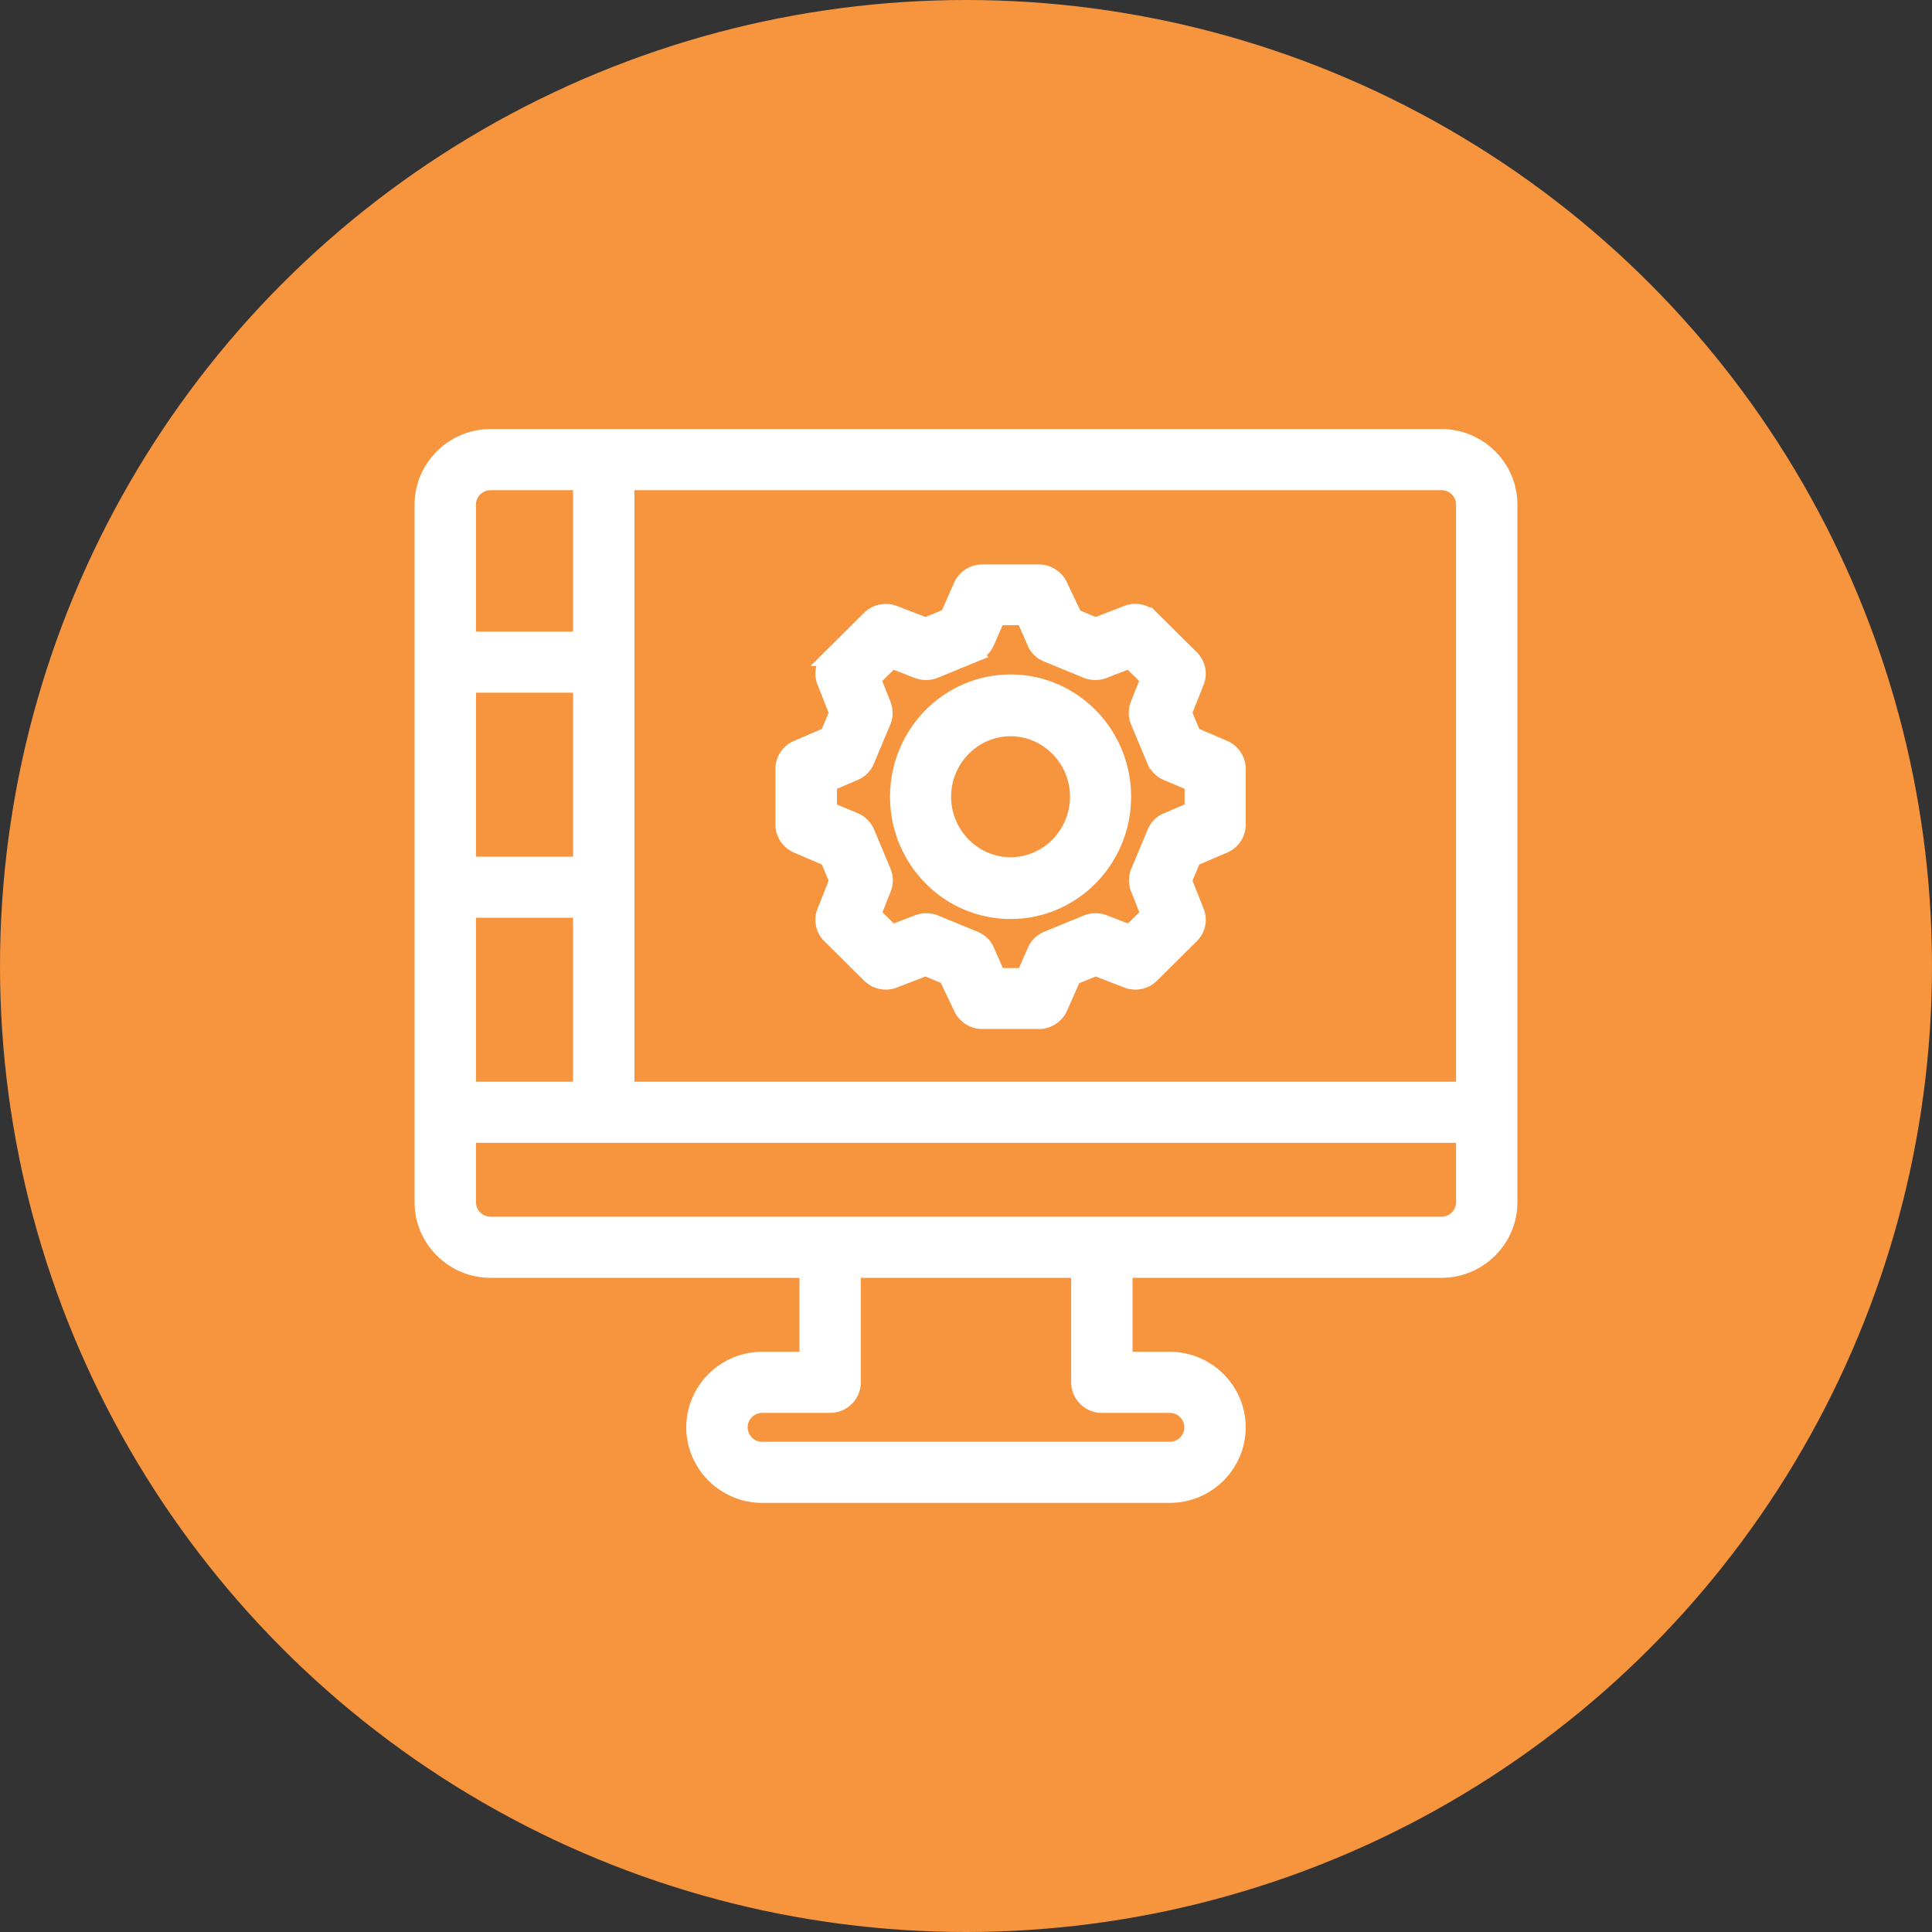 <svg xmlns="http://www.w3.org/2000/svg" width="240" height="240" fill="none"><rect width="100%" height="100%" fill="#333333" stroke="none"/><circle cx="120" cy="120" r="120" fill="#F7943E"/><path fill="#fff" fill-rule="evenodd" d="M139.512 98.973c0 7.833-6.261 14.191-13.975 14.191-7.714 0-13.975-6.358-13.975-14.191 0-7.834 6.261-14.191 13.975-14.191 7.714 0 13.975 6.357 13.975 14.19Zm-5.59 0c0-4.683-3.773-8.515-8.385-8.515s-8.385 3.832-8.385 8.515c0 4.683 3.773 8.515 8.385 8.515s8.385-3.832 8.385-8.515Z" clip-rule="evenodd"/><path fill="#fff" fill-rule="evenodd" d="m99.019 104.99 3.84 1.643 1.158 2.758-1.525 3.845a2.725 2.725 0 0 0 .622 2.98l4.942 4.903a2.818 2.818 0 0 0 3.022.613l3.897-1.504 2.626 1.086 1.836 3.844a2.857 2.857 0 0 0 2.598 1.672h7.004c1.13 0 2.146-.669 2.598-1.672l1.666-3.788 2.796-1.142 3.898 1.504a2.816 2.816 0 0 0 3.021-.613l4.943-4.903c.79-.78 1.044-1.95.621-2.98l-1.525-3.845 1.158-2.758 3.841-1.643a2.815 2.815 0 0 0 1.694-2.563v-6.908a2.815 2.815 0 0 0-1.694-2.563l-3.841-1.644-1.158-2.758 1.525-3.844c.423-1.03.169-2.2-.621-2.98l-4.943-4.903a2.816 2.816 0 0 0-3.021-.613l-3.898 1.504-2.626-1.086-1.836-3.845a2.855 2.855 0 0 0-2.598-1.67h-7.004a2.856 2.856 0 0 0-2.598 1.67l-1.666 3.789-2.796 1.142-3.897-1.504c-1.045-.39-2.231-.167-3.022.613l-4.942 4.903a2.726 2.726 0 0 0-.622 2.98l1.525 3.844-1.158 2.758-3.84 1.644a2.814 2.814 0 0 0-1.695 2.563v6.908c0 1.114.678 2.117 1.695 2.563Zm3.953-7.66 3.192-1.366a2.707 2.707 0 0 0 1.468-1.476l2.034-4.847c.282-.669.282-1.42.028-2.09l-1.271-3.203 2.344-2.312 3.248 1.254c.678.25 1.44.25 2.118-.028l4.886-2.006a2.802 2.802 0 0 0 1.496-1.449l1.384-3.147h3.304l1.384 3.147c.283.669.819 1.17 1.497 1.449l4.886 2.006c.677.278 1.44.278 2.118.028l3.247-1.254 2.344 2.312-1.27 3.204a2.806 2.806 0 0 0 .028 2.089l2.033 4.847a2.801 2.801 0 0 0 1.469 1.476l3.219 1.365v3.26l-3.191 1.365a2.705 2.705 0 0 0-1.469 1.476l-2.033 4.847a2.815 2.815 0 0 0-.028 2.089l1.271 3.204-2.344 2.312-3.248-1.254a2.932 2.932 0 0 0-2.118.028l-4.886 2.006a2.807 2.807 0 0 0-1.497 1.448l-1.383 3.148h-3.305l-1.383-3.148c-.283-.668-.819-1.169-1.497-1.448l-4.886-2.006a2.932 2.932 0 0 0-2.118-.028l-3.248 1.254-2.344-2.312 1.271-3.204a2.815 2.815 0 0 0-.028-2.089l-2.034-4.847a2.796 2.796 0 0 0-1.468-1.476l-3.22-1.338v-3.287Z" clip-rule="evenodd"/><path fill="#fff" fill-rule="evenodd" d="M179.062 54.297H60.937c-4.64 0-8.437 3.774-8.437 8.387v86.668c0 4.613 3.797 8.387 8.438 8.387h39.375v11.183h-5.626c-4.64 0-8.437 3.775-8.437 8.388 0 4.613 3.797 8.387 8.438 8.387h50.624c4.641 0 8.438-3.774 8.438-8.387s-3.797-8.388-8.438-8.388h-5.624v-11.183h39.374c4.641 0 8.438-3.774 8.438-8.387V62.684c0-4.613-3.797-8.387-8.438-8.387Zm2.813 8.387v72.689H77.812V59.888h101.25c1.547 0 2.813 1.258 2.813 2.796ZM72.187 107.416H58.126V85.05h14.063v22.366Zm-14.062 5.592h14.063v22.365H58.124v-22.365Zm2.813-53.12h11.25v19.57H58.124V62.685c0-1.538 1.266-2.796 2.813-2.796Zm75.937 114.626h8.437c1.547 0 2.813 1.258 2.813 2.796 0 1.537-1.266 2.795-2.813 2.795H94.687c-1.546 0-2.812-1.258-2.812-2.795 0-1.538 1.266-2.796 2.813-2.796h8.437c1.547 0 2.813-1.258 2.813-2.796v-13.979h28.125v13.979c0 1.538 1.265 2.796 2.812 2.796Zm42.187-22.366H60.937c-1.546 0-2.812-1.258-2.812-2.796v-8.387h123.75v8.387c0 1.538-1.266 2.796-2.813 2.796Z" clip-rule="evenodd"/><path stroke="#fff" stroke-width="2" d="M139.512 98.973c0 7.833-6.261 14.191-13.975 14.191-7.714 0-13.975-6.358-13.975-14.191 0-7.834 6.261-14.191 13.975-14.191 7.714 0 13.975 6.357 13.975 14.19Zm-5.59 0c0-4.683-3.773-8.515-8.385-8.515s-8.385 3.832-8.385 8.515c0 4.683 3.773 8.515 8.385 8.515s8.385-3.832 8.385-8.515Z" clip-rule="evenodd"/><path stroke="#fff" stroke-width="2" d="m99.019 104.99 3.84 1.643 1.158 2.758-1.525 3.845a2.725 2.725 0 0 0 .622 2.98l4.942 4.903a2.818 2.818 0 0 0 3.022.613l3.897-1.504 2.626 1.086 1.836 3.844a2.857 2.857 0 0 0 2.598 1.672h7.004c1.13 0 2.146-.669 2.598-1.672l1.666-3.788 2.796-1.142 3.898 1.504a2.816 2.816 0 0 0 3.021-.613l4.943-4.903c.79-.78 1.044-1.95.621-2.98l-1.525-3.845 1.158-2.758 3.841-1.643a2.815 2.815 0 0 0 1.694-2.563v-6.908a2.815 2.815 0 0 0-1.694-2.563l-3.841-1.644-1.158-2.758 1.525-3.844c.423-1.03.169-2.2-.621-2.98l-4.943-4.903a2.816 2.816 0 0 0-3.021-.613l-3.898 1.504-2.626-1.086-1.836-3.845a2.855 2.855 0 0 0-2.598-1.67h-7.004a2.856 2.856 0 0 0-2.598 1.67l-1.666 3.789-2.796 1.142-3.897-1.504c-1.045-.39-2.231-.167-3.022.613l-4.942 4.903a2.726 2.726 0 0 0-.622 2.98l1.525 3.844-1.158 2.758-3.84 1.644a2.814 2.814 0 0 0-1.695 2.563v6.908c0 1.114.678 2.117 1.695 2.563Zm3.953-7.66 3.192-1.366a2.707 2.707 0 0 0 1.468-1.476l2.034-4.847c.282-.669.282-1.42.028-2.09l-1.271-3.203 2.344-2.312 3.248 1.254c.678.25 1.44.25 2.118-.028l4.886-2.006a2.802 2.802 0 0 0 1.496-1.449l1.384-3.147h3.304l1.384 3.147c.283.669.819 1.17 1.497 1.449l4.886 2.006c.677.278 1.44.278 2.118.028l3.247-1.254 2.344 2.312-1.27 3.204a2.806 2.806 0 0 0 .028 2.089l2.033 4.847a2.801 2.801 0 0 0 1.469 1.476l3.219 1.365v3.26l-3.191 1.365a2.705 2.705 0 0 0-1.469 1.476l-2.033 4.847a2.815 2.815 0 0 0-.028 2.089l1.271 3.204-2.344 2.312-3.248-1.254a2.932 2.932 0 0 0-2.118.028l-4.886 2.006a2.807 2.807 0 0 0-1.497 1.448l-1.383 3.148h-3.305l-1.383-3.148c-.283-.668-.819-1.169-1.497-1.448l-4.886-2.006a2.932 2.932 0 0 0-2.118-.028l-3.248 1.254-2.344-2.312 1.271-3.204a2.815 2.815 0 0 0-.028-2.089l-2.034-4.847a2.796 2.796 0 0 0-1.468-1.476l-3.22-1.338v-3.287Z" clip-rule="evenodd"/><path stroke="#fff" stroke-width="2" d="M179.062 54.297H60.937c-4.64 0-8.437 3.774-8.437 8.387v86.668c0 4.613 3.797 8.387 8.438 8.387h39.375v11.183h-5.626c-4.64 0-8.437 3.775-8.437 8.388 0 4.613 3.797 8.387 8.438 8.387h50.624c4.641 0 8.438-3.774 8.438-8.387s-3.797-8.388-8.438-8.388h-5.624v-11.183h39.374c4.641 0 8.438-3.774 8.438-8.387V62.684c0-4.613-3.797-8.387-8.438-8.387Zm2.813 8.387v72.689H77.812V59.888h101.25c1.547 0 2.813 1.258 2.813 2.796ZM72.187 107.416H58.126V85.05h14.063v22.366Zm-14.062 5.592h14.063v22.365H58.124v-22.365Zm2.813-53.12h11.25v19.57H58.124V62.685c0-1.538 1.266-2.796 2.813-2.796Zm75.937 114.626h8.437c1.547 0 2.813 1.258 2.813 2.796 0 1.537-1.266 2.795-2.813 2.795H94.687c-1.546 0-2.812-1.258-2.812-2.795 0-1.538 1.266-2.796 2.813-2.796h8.437c1.547 0 2.813-1.258 2.813-2.796v-13.979h28.125v13.979c0 1.538 1.265 2.796 2.812 2.796Zm42.187-22.366H60.937c-1.546 0-2.812-1.258-2.812-2.796v-8.387h123.75v8.387c0 1.538-1.266 2.796-2.813 2.796Z" clip-rule="evenodd"/></svg>